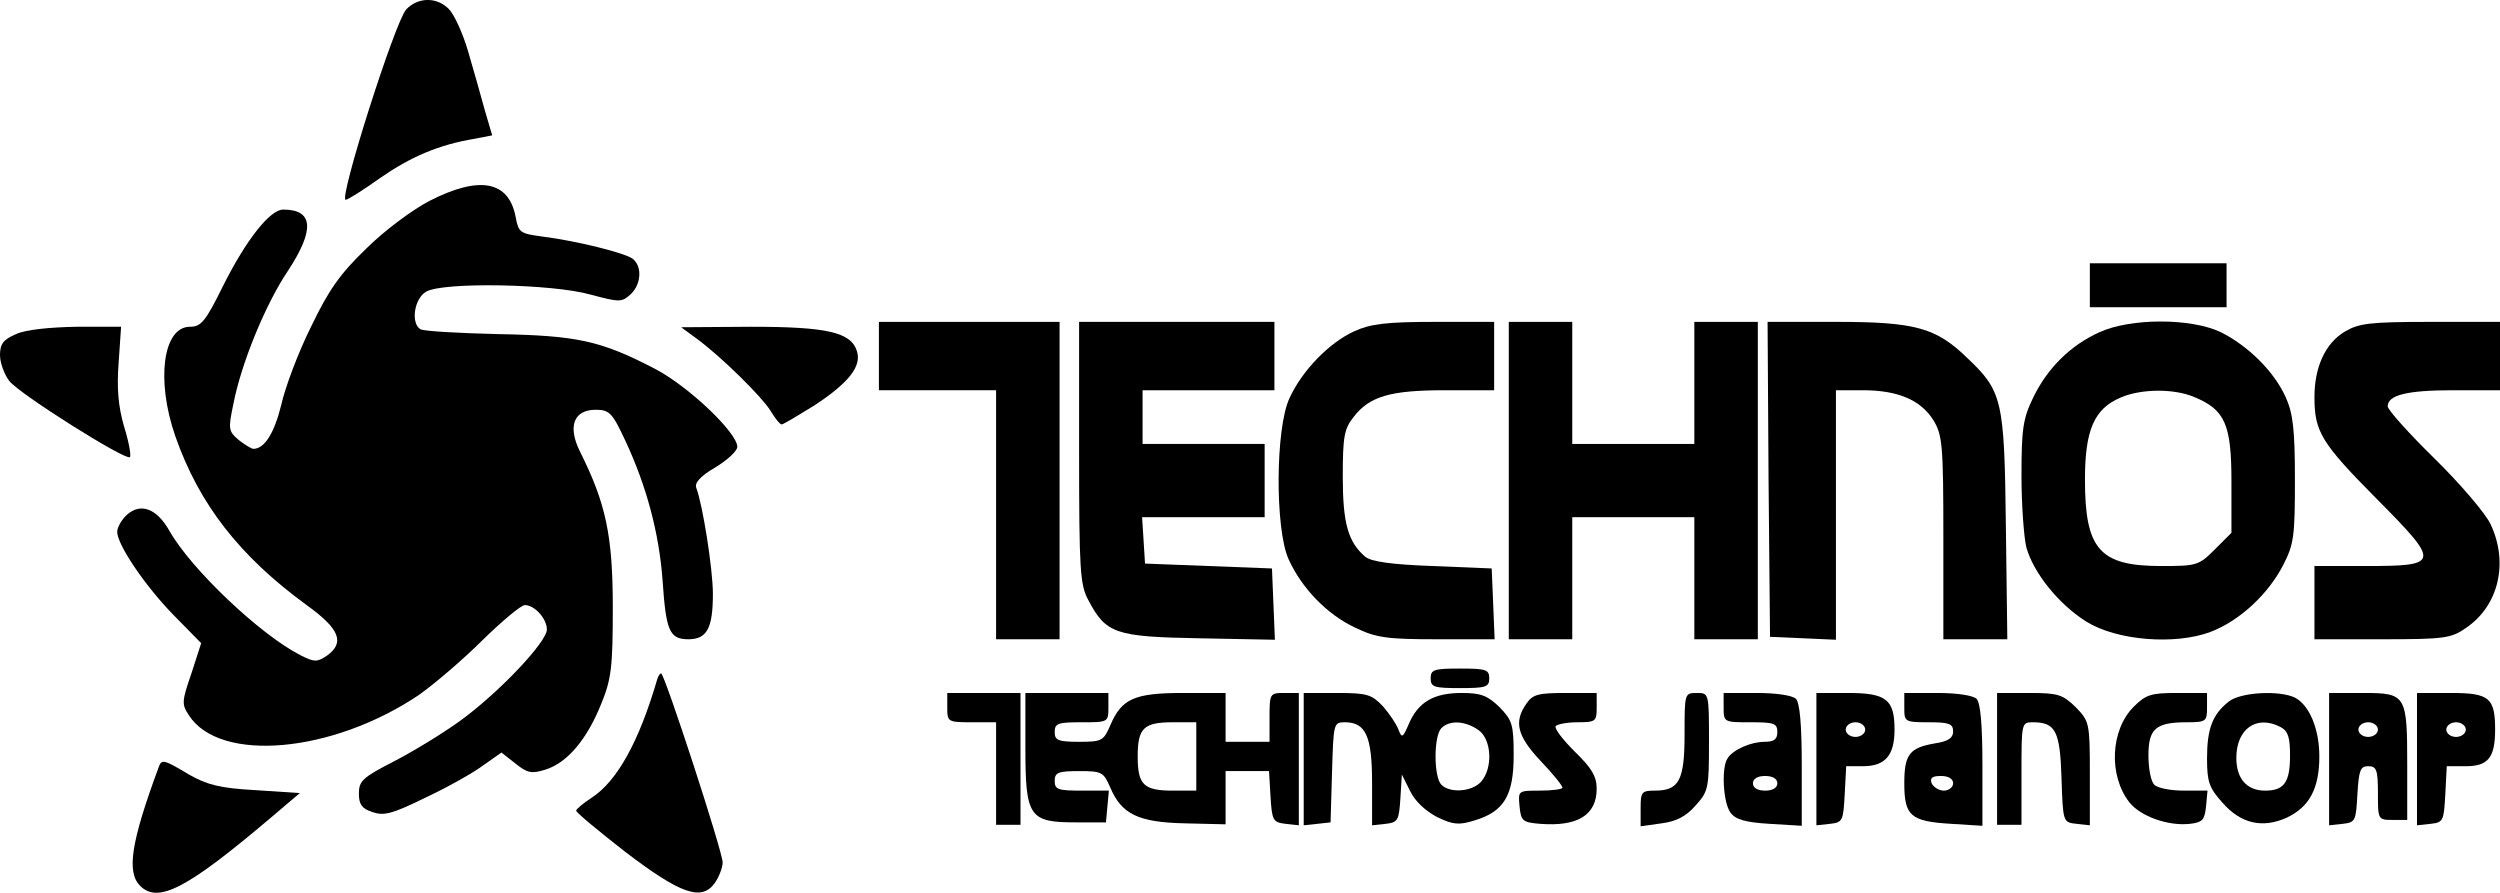 <?xml version="1.0" standalone="no"?>
<!DOCTYPE svg PUBLIC "-//W3C//DTD SVG 20010904//EN"
 "http://www.w3.org/TR/2001/REC-SVG-20010904/DTD/svg10.dtd">
<svg version="1.0" xmlns="http://www.w3.org/2000/svg"
 width="512pt" height="182.862pt" viewBox="0 0 512 182.862"
 preserveAspectRatio="xMidYMid meet">
<g transform="translate(0,347.921) scale(0.1,-0.1)"
fill="#000000" stroke="none">
<path d="M832 3460 c-23 -25 -139 -390 -124 -390 4 0 36 20 71 45 62 43 120
68 193 80 l36 7 -15 51 c-8 29 -23 83 -34 120 -11 38 -29 77 -40 88 -25 25
-63 24 -87 -1z"/>
<path d="M880 3068 c-35 -18 -94 -62 -130 -98 -54 -52 -77 -85 -113 -160 -26
-52 -53 -124 -61 -160 -14 -57 -34 -90 -57 -90 -4 0 -17 8 -30 18 -21 18 -22
22 -11 74 16 83 66 205 112 273 55 84 52 125 -10 125 -27 0 -76 -62 -123 -156
-36 -73 -45 -84 -68 -84 -55 0 -70 -109 -30 -224 49 -140 132 -246 269 -346
68 -49 79 -77 41 -104 -20 -13 -25 -13 -53 1 -83 42 -225 177 -269 255 -26 46
-59 58 -87 33 -11 -10 -20 -26 -20 -35 0 -26 57 -111 117 -172 l55 -56 -20
-62 c-20 -58 -20 -63 -5 -86 64 -98 294 -77 471 42 31 22 90 72 130 112 40 39
79 72 87 72 20 0 45 -28 45 -50 0 -26 -101 -132 -179 -188 -36 -26 -97 -63
-136 -83 -62 -32 -70 -39 -70 -65 0 -22 6 -31 28 -38 23 -8 40 -4 109 30 45
21 98 51 118 66 l37 26 28 -22 c25 -20 33 -22 62 -13 45 14 85 62 114 134 21
51 24 75 24 198 0 147 -14 213 -67 319 -26 52 -13 86 32 86 28 0 34 -6 61 -64
43 -92 69 -189 76 -286 7 -103 14 -120 53 -120 38 0 50 23 50 93 0 51 -21 183
-34 217 -4 10 8 24 39 42 25 15 45 34 45 42 0 29 -99 123 -167 159 -113 59
-161 69 -325 72 -81 2 -151 6 -157 10 -20 12 -13 63 12 77 35 20 258 16 336
-6 60 -16 64 -16 82 0 22 20 25 57 5 73 -15 12 -115 37 -187 46 -44 6 -47 8
-53 40 -14 74 -74 85 -176 33z"/>
<path d="M4280 2895 l0 -45 140 0 140 0 0 45 0 45 -140 0 -140 0 0 -45z"/>
<path d="M1800 2750 l0 -70 120 0 120 0 0 -255 0 -255 65 0 65 0 0 325 0 325
-185 0 -185 0 0 -70z"/>
<path d="M2210 2552 c0 -241 2 -271 19 -302 36 -68 54 -75 227 -78 l155 -3 -3
73 -3 73 -130 5 -130 5 -3 48 -3 47 125 0 126 0 0 75 0 75 -125 0 -125 0 0 55
0 55 135 0 135 0 0 70 0 70 -200 0 -200 0 0 -268z"/>
<path d="M2774 2801 c-51 -23 -107 -80 -133 -137 -29 -61 -30 -268 -2 -330 27
-60 80 -114 136 -140 43 -21 66 -24 168 -24 l118 0 -3 73 -3 72 -121 5 c-84 3
-126 9 -138 19 -35 30 -46 68 -46 164 0 82 3 98 22 122 33 43 76 55 188 55
l100 0 0 70 0 70 -122 0 c-98 0 -131 -4 -164 -19z"/>
<path d="M3090 2495 l0 -325 65 0 65 0 0 125 0 125 125 0 125 0 0 -125 0 -125
65 0 65 0 0 325 0 325 -65 0 -65 0 0 -125 0 -125 -125 0 -125 0 0 125 0 125
-65 0 -65 0 0 -325z"/>
<path d="M3622 2498 l3 -323 68 -3 67 -3 0 256 0 255 55 0 c72 0 119 -20 145
-62 18 -30 20 -50 20 -240 l0 -208 66 0 65 0 -3 233 c-3 258 -7 275 -80 344
-63 61 -106 73 -266 73 l-142 0 2 -322z"/>
<path d="M4300 2799 c-60 -27 -107 -74 -136 -134 -21 -43 -24 -65 -24 -160 0
-60 5 -127 10 -147 15 -53 67 -117 123 -152 63 -39 182 -48 254 -21 60 23 118
77 149 137 22 43 24 59 24 175 0 103 -4 136 -19 169 -24 53 -77 105 -133 133
-61 29 -184 29 -248 0z m194 -133 c63 -26 76 -56 76 -173 l0 -105 -34 -34
c-33 -33 -37 -34 -110 -34 -126 0 -156 34 -156 177 0 102 19 145 73 168 41 18
109 19 151 1z"/>
<path d="M4802 2800 c-40 -24 -62 -73 -62 -134 0 -71 14 -94 127 -208 132
-133 131 -138 -23 -138 l-104 0 0 -75 0 -75 139 0 c127 0 141 2 171 23 67 45
88 133 51 212 -10 22 -62 83 -115 135 -53 52 -96 100 -96 107 0 23 39 33 134
33 l96 0 0 70 0 70 -142 0 c-126 0 -147 -3 -176 -20z"/>
<path d="M33 2795 c-26 -11 -33 -20 -33 -43 0 -16 9 -40 19 -53 21 -27 239
-164 247 -156 3 3 -2 31 -12 63 -12 42 -15 78 -11 131 l5 73 -91 0 c-56 -1
-105 -6 -124 -15z"/>
<path d="M1425 2787 c51 -37 135 -120 153 -149 9 -15 19 -28 23 -28 3 0 33 18
67 39 70 46 97 80 87 111 -12 39 -62 50 -217 50 l-143 -1 30 -22z"/>
<path d="M2930 2090 c0 -18 7 -20 60 -20 53 0 60 2 60 20 0 18 -7 20 -60 20
-53 0 -60 -2 -60 -20z"/>
<path d="M1346 2088 c-37 -127 -82 -209 -135 -243 -17 -11 -31 -23 -31 -26 0
-4 45 -41 100 -84 114 -87 157 -102 184 -64 9 13 16 32 16 42 0 22 -119 387
-126 387 -3 0 -6 -6 -8 -12z"/>
<path d="M1940 2030 c0 -29 1 -30 50 -30 l50 0 0 -105 0 -105 25 0 25 0 0 135
0 135 -75 0 -75 0 0 -30z"/>
<path d="M2100 1947 c0 -141 8 -152 103 -152 l62 0 3 33 3 32 -55 0 c-49 0
-56 2 -56 20 0 17 7 20 50 20 47 0 50 -2 64 -34 23 -54 57 -71 153 -73 l83 -2
0 54 0 55 44 0 45 0 3 -52 c3 -49 5 -53 31 -56 l27 -3 0 135 0 136 -30 0 c-29
0 -30 -1 -30 -50 l0 -50 -45 0 -45 0 0 50 0 50 -88 0 c-99 0 -125 -12 -148
-66 -14 -32 -17 -34 -64 -34 -43 0 -50 3 -50 20 0 18 7 20 55 20 54 0 55 0 55
30 l0 30 -85 0 -85 0 0 -113z m350 -17 l0 -70 -48 0 c-60 0 -72 12 -72 70 0
58 12 70 72 70 l48 0 0 -70z"/>
<path d="M2670 1924 l0 -135 28 3 27 3 3 103 c3 99 3 102 26 102 43 0 56 -28
56 -124 l0 -87 28 3 c25 3 27 7 30 52 l3 49 17 -34 c10 -21 32 -41 55 -53 33
-16 45 -17 77 -7 60 18 80 51 80 133 0 64 -3 72 -29 99 -25 24 -38 29 -78 29
-57 0 -89 -19 -108 -64 -12 -28 -14 -29 -21 -11 -4 11 -18 32 -32 48 -23 24
-32 27 -94 27 l-68 0 0 -136z m358 60 c27 -19 30 -78 5 -106 -18 -20 -63 -24
-81 -6 -16 16 -16 100 0 116 17 17 49 15 76 -4z"/>
<path d="M3126 2038 c-26 -37 -19 -66 29 -117 25 -26 45 -51 45 -55 0 -3 -21
-6 -46 -6 -45 0 -45 0 -42 -32 3 -30 6 -33 42 -36 77 -6 116 18 116 72 0 25
-10 42 -45 76 -24 24 -42 47 -39 52 3 4 23 8 45 8 37 0 39 2 39 30 l0 30 -64
0 c-56 0 -67 -3 -80 -22z"/>
<path d="M3450 1976 c0 -95 -11 -116 -61 -116 -27 0 -29 -3 -29 -36 l0 -37 43
6 c30 4 50 14 70 37 26 29 27 35 27 130 0 100 0 100 -25 100 -25 0 -25 -1 -25
-84z"/>
<path d="M3530 2030 c0 -30 1 -30 55 -30 48 0 55 -2 55 -20 0 -15 -7 -20 -26
-20 -28 0 -65 -16 -76 -34 -13 -19 -9 -91 6 -111 10 -14 30 -20 80 -23 l66 -4
0 124 c0 83 -4 128 -12 136 -7 7 -40 12 -80 12 l-68 0 0 -30z m110 -155 c0 -9
-9 -15 -25 -15 -16 0 -25 6 -25 15 0 9 9 15 25 15 16 0 25 -6 25 -15z"/>
<path d="M3720 1924 l0 -135 28 3 c26 3 27 6 30 61 l3 57 34 0 c46 0 65 22 65
75 0 62 -17 75 -96 75 l-64 0 0 -136z m100 61 c0 -8 -9 -15 -20 -15 -11 0 -20
7 -20 15 0 8 9 15 20 15 11 0 20 -7 20 -15z"/>
<path d="M3900 2030 c0 -29 1 -30 50 -30 42 0 50 -3 50 -19 0 -13 -10 -20 -36
-24 -53 -9 -64 -22 -64 -82 0 -67 13 -78 96 -83 l64 -4 0 124 c0 83 -4 128
-12 136 -7 7 -40 12 -80 12 l-68 0 0 -30z m100 -155 c0 -8 -9 -15 -19 -15 -10
0 -21 7 -25 15 -4 11 1 15 19 15 16 0 25 -6 25 -15z"/>
<path d="M4090 1925 l0 -135 25 0 25 0 0 105 c0 103 0 105 23 105 47 0 56 -18
59 -115 3 -90 3 -90 31 -93 l27 -3 0 106 c0 104 -1 107 -29 136 -27 26 -36 29
-95 29 l-66 0 0 -135z"/>
<path d="M4370 2032 c-48 -48 -52 -141 -9 -196 23 -29 80 -49 124 -44 26 3 30
8 33 36 l3 32 -48 0 c-27 0 -54 5 -61 12 -7 7 -12 33 -12 60 0 55 15 68 79 68
39 0 41 2 41 30 l0 30 -61 0 c-53 0 -64 -3 -89 -28z"/>
<path d="M4564 2042 c-33 -26 -44 -56 -44 -116 0 -47 4 -60 31 -90 38 -44 83
-54 133 -31 46 22 66 60 66 125 0 56 -20 104 -49 120 -31 16 -113 12 -137 -8z
m107 -52 c15 -8 19 -21 19 -58 0 -55 -12 -72 -51 -72 -38 0 -59 25 -59 67 0
60 42 89 91 63z"/>
<path d="M4770 1924 l0 -135 28 3 c26 3 27 6 30 61 3 49 6 57 22 57 17 0 20
-7 20 -55 0 -54 0 -55 30 -55 l30 0 0 111 c0 145 -2 149 -90 149 l-70 0 0
-136z m100 61 c0 -8 -9 -15 -20 -15 -11 0 -20 7 -20 15 0 8 9 15 20 15 11 0
20 -7 20 -15z"/>
<path d="M4950 1924 l0 -135 28 3 c26 3 27 6 30 61 l3 57 39 0 c46 0 60 18 60
75 0 65 -12 75 -90 75 l-70 0 0 -136z m100 61 c0 -8 -9 -15 -20 -15 -11 0 -20
7 -20 15 0 8 9 15 20 15 11 0 20 -7 20 -15z"/>
<path d="M325 1908 c-57 -154 -66 -215 -38 -243 37 -37 97 -5 267 139 l60 51
-91 6 c-73 4 -99 11 -136 32 -52 31 -56 32 -62 15z"/>
</g>
</svg>

